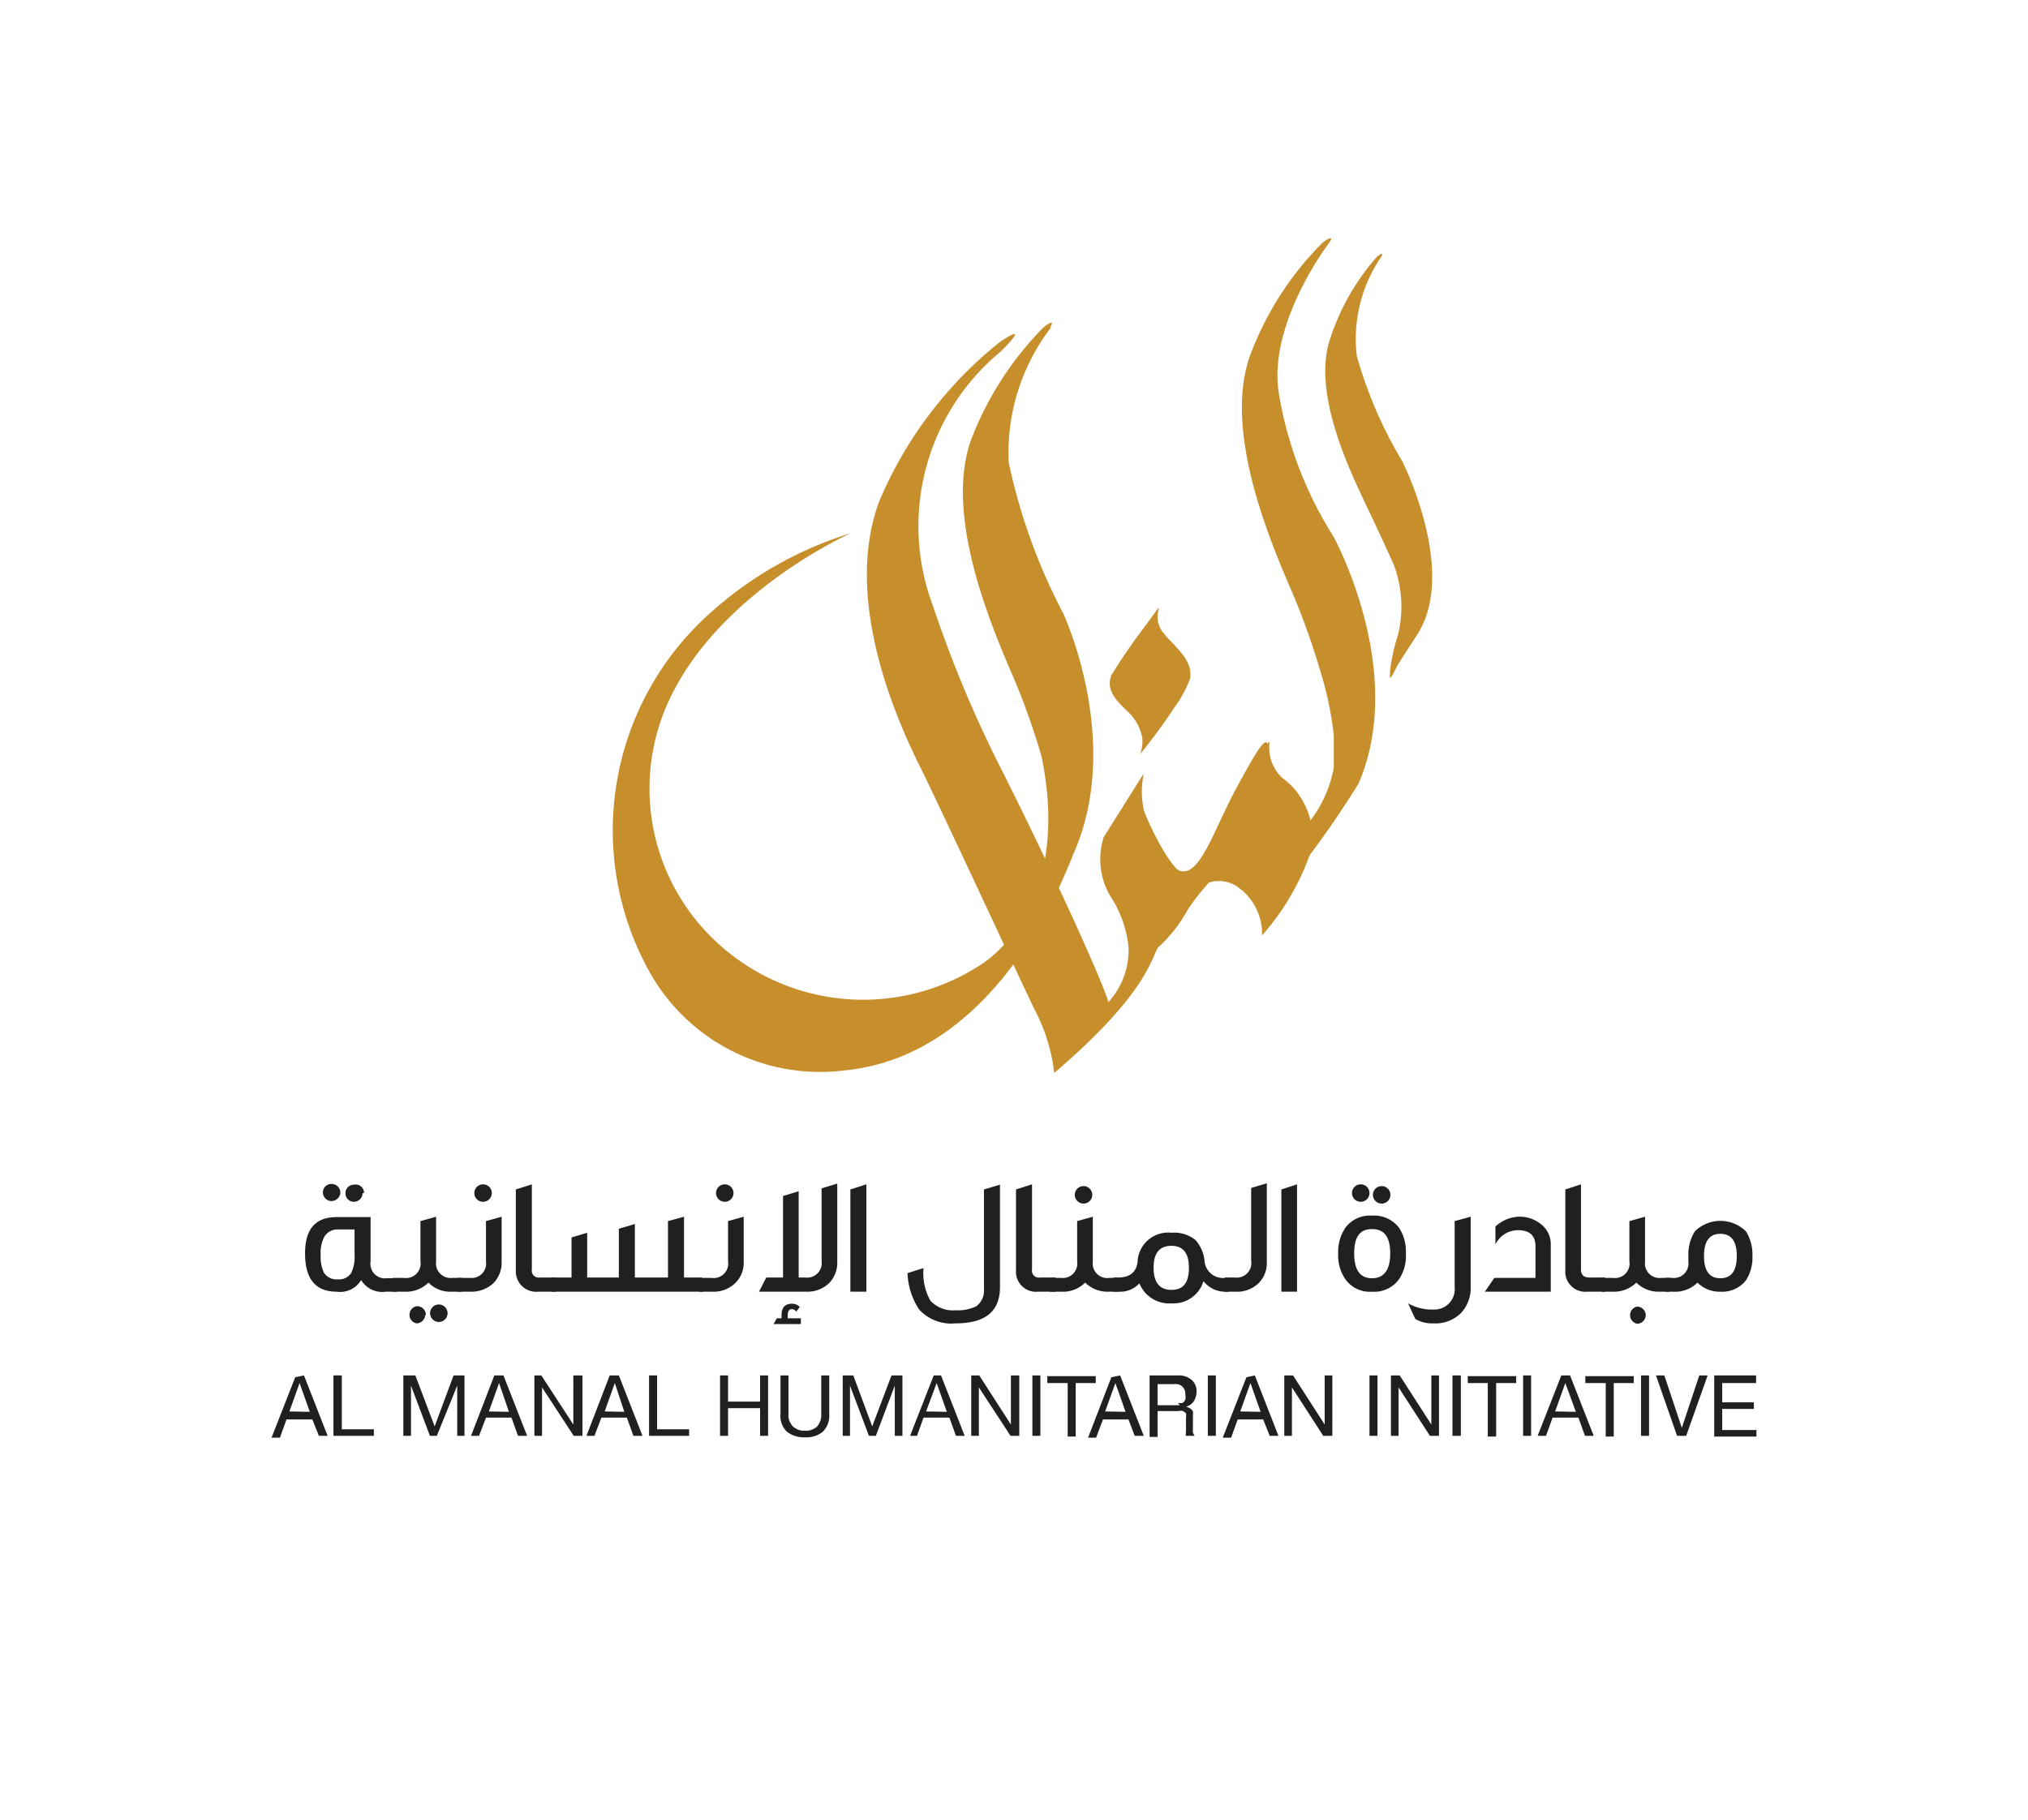 <svg id="Layer_1" data-name="Layer 1" xmlns="http://www.w3.org/2000/svg" viewBox="0 0 55.71 50"><defs><style>.cls-1{fill:#c78f2b;fill-rule:evenodd;}.cls-2{fill:#221f1f;}</style></defs><title>Al Manal Logo - 50 px height</title><path class="cls-1" d="M31.84,16.72a.68.68,0,0,0,.13.68c.27.35.85.75.71,1.28a3.33,3.33,0,0,1-.42.76,15.54,15.54,0,0,1-.94,1.28,1,1,0,0,0,.06-.44,1.31,1.31,0,0,0-.4-.73c-.27-.26-.62-.57-.45-1,0,0,.37-.61.81-1.19l.47-.64s.07-.07,0,0"/><path class="cls-1" d="M28.87,9a5.65,5.65,0,0,0-1.16,3.71,16.13,16.13,0,0,0,1.5,4.15s1.63,3.48.3,6.55c-.19.43-2,5.58-6.31,6a5.37,5.37,0,0,1-5.36-2.71,8,8,0,0,1,1.65-9.84,10.31,10.31,0,0,1,3.88-2.21s-3.62,1.61-5,4.61a5.75,5.75,0,0,0,1.32,6.63,5.91,5.91,0,0,0,7.2.65s2.62-1.44,1.72-5.76a19.15,19.15,0,0,0-.87-2.4c-.66-1.54-1.76-4.33-1.07-6.28a8.92,8.92,0,0,1,2-3.11s.35-.28.18,0"/><path class="cls-1" d="M34.88,20.37a1.14,1.14,0,0,0,.34,1A2,2,0,0,1,36,23.43a6.83,6.83,0,0,1-1.33,2.27A1.57,1.57,0,0,0,34,24.37a.89.89,0,0,0-.79-.12,6.19,6.19,0,0,0-.58.74,4,4,0,0,1-.77,1h0c-.23.14-.1,1.1-2.9,3.49a4.91,4.91,0,0,0-.56-1.78c-.55-1.16-2.6-5.57-3.05-6.48s-2.28-4.52-1.2-7.44a11.15,11.15,0,0,1,3.3-4.37s.94-.66.05.24a6.22,6.22,0,0,0-1.87,7,33,33,0,0,0,1.92,4.57c1.31,2.61,2.67,5.58,2.9,6.31A2.11,2.11,0,0,0,31,26a3.22,3.22,0,0,0-.41-1.24A2,2,0,0,1,30.32,23l1.1-1.75a2.4,2.4,0,0,0,0,1c.14.43.74,1.6,1,1.68.58.15.93-1.2,1.66-2.49.31-.56.67-1.23.74-1"/><path class="cls-1" d="M38.52,12.67a11.66,11.66,0,0,1-1.25-2.9,4,4,0,0,1,.67-2.71c.11-.19-.12,0-.12,0A6.4,6.4,0,0,0,36.51,9.4c-.41,1.42.49,3.37,1,4.44s.78,1.68.78,1.68a3.3,3.3,0,0,1,.11,1.94,4.94,4.94,0,0,0-.21.93c0,.21-.06.41.17-.05.11-.21.58-.9.63-1C40,15.59,38.52,12.67,38.52,12.67Z"/><path class="cls-1" d="M36.63,14.74a10.54,10.54,0,0,1-1.51-4c-.26-1.92,1.4-4.08,1.4-4.08.17-.26-.18,0-.18,0a8.6,8.6,0,0,0-2,3.11c-.7,1.95.4,4.74,1.06,6.28a19.47,19.47,0,0,1,.87,2.39,9.2,9.2,0,0,1,.37,1.77c0,.28,0,.63,0,.88A3.38,3.38,0,0,1,36,22.54,4,4,0,0,1,34.37,24s0,.09.1.27.4.23.51.48a27.22,27.22,0,0,0,2.34-3.22C38.66,18.42,36.63,14.74,36.63,14.74Z"/><path class="cls-2" d="M10.9,35.49h-.3a.68.68,0,0,1-.68-.32.67.67,0,0,1-.67.32q-.87,0-.87-1.05c0-.68.29-1,.87-1h.93v1.22a.4.4,0,0,0,.45.46h.27ZM9.74,33.78H9.28A.41.41,0,0,0,8.9,34a.94.94,0,0,0-.09.48,1,1,0,0,0,.09.49.41.41,0,0,0,.38.18.39.39,0,0,0,.37-.18,1,1,0,0,0,.09-.49Zm-.39-1A.25.25,0,0,1,9.1,33a.24.24,0,0,1-.23-.24.23.23,0,0,1,.23-.23A.24.24,0,0,1,9.35,32.78Zm.61,0a.24.24,0,0,1-.24.24.23.23,0,0,1-.23-.24.23.23,0,0,1,.23-.23A.23.23,0,0,1,10,32.78Z"/><path class="cls-2" d="M12.68,35.49H12.4a.83.83,0,0,1-.63-.25.87.87,0,0,1-.65.25h-.33v-.38h.3a.4.4,0,0,0,.46-.46v-1.1l.43-.12v1.23a.4.4,0,0,0,.45.45h.25Zm-1,.64a.24.24,0,0,1-.24.23.24.24,0,0,1,0-.47A.24.24,0,0,1,11.7,36.13Zm.61,0a.24.24,0,0,1-.47,0,.24.24,0,1,1,.47,0Z"/><path class="cls-2" d="M13.78,34.68a.8.8,0,0,1-.23.58.89.89,0,0,1-.63.23h-.35v-.38h.33a.4.4,0,0,0,.45-.46v-1.1l.43-.12Zm-.27-1.9a.24.24,0,0,1-.24.24.24.24,0,0,1,0-.48A.24.24,0,0,1,13.51,32.78Z"/><path class="cls-2" d="M15.26,35.49h-.48a.56.56,0,0,1-.61-.59V32.68l.44-.14v2.34a.19.19,0,0,0,.22.22h.43Z"/><path class="cls-2" d="M19.31,35.49H15.16V35.1h.54V34l.43-.13V35.1H17V33.76l.44-.13V35.1h.91V33.55l.44-.12V35.1h.49Z"/><path class="cls-2" d="M20.43,34.68a.77.77,0,0,1-.24.58.85.85,0,0,1-.62.23h-.36v-.38h.33a.4.4,0,0,0,.46-.46v-1.1l.43-.12Zm-.28-1.9a.24.24,0,1,1-.24-.24A.24.24,0,0,1,20.15,32.78Z"/><path class="cls-2" d="M23,34.68a.8.8,0,0,1-.23.58.86.86,0,0,1-.62.23h-1.3l.2-.39h.46V32.86l.43-.13V35.1h.18a.4.4,0,0,0,.45-.45v-2l.43-.13Zm-1,1.7h-.75l.09-.16h.13v-.09c0-.21.1-.31.29-.31a.29.29,0,0,1,.21.09l-.1.13a.13.13,0,0,0-.12-.07c-.07,0-.11.06-.11.16v.09h.36Z"/><path class="cls-2" d="M23.8,35.49h-.44V32.68l.44-.14Z"/><path class="cls-2" d="M27.47,35.36c0,.67-.4,1-1.22,1a1.2,1.2,0,0,1-1-.38,1.93,1.93,0,0,1-.32-1l.44-.14a1.54,1.54,0,0,0,.19.9.85.85,0,0,0,.69.26,1.17,1.17,0,0,0,.57-.11.54.54,0,0,0,.21-.48V32.68l.44-.13Z"/><path class="cls-2" d="M29,35.49h-.49a.55.55,0,0,1-.6-.59V32.68l.44-.14v2.34a.19.19,0,0,0,.22.22H29Z"/><path class="cls-2" d="M30.72,35.49h-.27a.87.87,0,0,1-.64-.25.86.86,0,0,1-.65.25h-.32v-.38h.3a.4.4,0,0,0,.45-.46v-1.1l.43-.12v1.23a.4.4,0,0,0,.46.45h.24ZM30,32.78a.24.24,0,1,1-.47,0,.24.24,0,0,1,.47,0Z"/><path class="cls-2" d="M33.75,35.49h-.06a.76.76,0,0,1-.63-.29.86.86,0,0,1-.88.61.88.88,0,0,1-.88-.55.71.71,0,0,1-.56.23h-.15V35.1h.12c.32,0,.51-.14.54-.44a.84.84,0,0,1,.93-.79.93.93,0,0,1,.66.2,1,1,0,0,1,.25.59.51.51,0,0,0,.57.45h.09Zm-1.09-.66q0-.6-.48-.6c-.33,0-.49.2-.49.6s.16.61.49.61S32.66,35.24,32.66,34.83Z"/><path class="cls-2" d="M34.8,34.68a.78.78,0,0,1-.23.58.85.85,0,0,1-.63.23h-.29V35.1h.27a.4.4,0,0,0,.45-.46v-2l.43-.13Z"/><path class="cls-2" d="M35.63,35.49H35.2V32.68l.43-.14Z"/><path class="cls-2" d="M38.62,34.44a1.15,1.15,0,0,1-.19.71.84.84,0,0,1-.74.34.82.82,0,0,1-.73-.34,1.15,1.15,0,0,1-.2-.71,1.19,1.19,0,0,1,.2-.71.84.84,0,0,1,.73-.33.86.86,0,0,1,.74.33A1.19,1.19,0,0,1,38.62,34.44Zm-1-1.66a.24.24,0,1,1-.48,0,.24.24,0,0,1,.48,0Zm.57,1.66c0-.45-.16-.67-.5-.67s-.49.22-.49.67.16.68.49.68S38.19,34.89,38.19,34.44Zm0-1.66a.24.24,0,1,1-.47,0,.24.24,0,0,1,.47,0Z"/><path class="cls-2" d="M40.4,35.35a1,1,0,0,1-.28.74,1,1,0,0,1-.75.27.91.91,0,0,1-.49-.12l-.2-.43a1.31,1.31,0,0,0,.69.17.56.56,0,0,0,.59-.62V33.55l.44-.12Z"/><path class="cls-2" d="M42.6,35.49H40.79l.26-.38h1.13v-.87c0-.29-.16-.44-.48-.44a.69.69,0,0,0-.62.39V33.7a1,1,0,0,1,.62-.27.93.93,0,0,1,.65.22.69.69,0,0,1,.25.56Z"/><path class="cls-2" d="M44.09,35.49H43.6a.55.55,0,0,1-.6-.59V32.68l.43-.14v2.34c0,.15.08.22.23.22h.43Z"/><path class="cls-2" d="M45.86,35.49h-.27a.87.87,0,0,1-.64-.25.87.87,0,0,1-.65.25H44v-.38h.3a.4.4,0,0,0,.46-.46v-1.1l.43-.12v1.23a.4.4,0,0,0,.45.45h.25Zm-.65.64a.24.24,0,0,1-.24.24.24.24,0,0,1,0-.47A.24.24,0,0,1,45.21,36.13Z"/><path class="cls-2" d="M48.14,34.51a1.15,1.15,0,0,1-.18.67.83.83,0,0,1-.7.31.86.86,0,0,1-.63-.25.87.87,0,0,1-.67.25h-.21v-.38h.18a.4.4,0,0,0,.45-.45v-.15a1.19,1.19,0,0,1,.18-.68,1,1,0,0,1,1.4,0A1.19,1.19,0,0,1,48.14,34.51Zm-.43,0c0-.41-.15-.61-.45-.61s-.45.2-.45.61.15.61.45.61S47.71,34.92,47.71,34.51Z"/><path class="cls-2" d="M8.35,37.79,9,39.45H8.76L8.58,39H7.87l-.18.5H7.46l.65-1.66Zm.16,1L8.23,38h0l-.28.78Z"/><path class="cls-2" d="M9.39,37.79v1.48h.88v.18H9.16V37.79Z"/><path class="cls-2" d="M11.41,37.79l.53,1.4.52-1.4h.3v1.66h-.2V38.07h0L12,39.45h-.19l-.52-1.38h0v1.38h-.21V37.79Z"/><path class="cls-2" d="M13.83,37.79l.65,1.66h-.25l-.18-.5h-.7l-.19.5h-.22l.64-1.66Zm.15,1L13.71,38h0l-.28.78Z"/><path class="cls-2" d="M14.87,37.79l.88,1.35h0V37.79H16v1.66h-.24l-.87-1.33h0v1.33h-.21V37.79Z"/><path class="cls-2" d="M17,37.79l.65,1.66h-.25l-.18-.5h-.7l-.19.5h-.22l.64-1.66Zm.15,1L16.89,38h0l-.28.78Z"/><path class="cls-2" d="M18.05,37.79v1.48h.88v.18h-1.1V37.79Z"/><path class="cls-2" d="M20,37.79v.72h.88v-.72h.22v1.66h-.22v-.76H20v.76h-.22V37.79Z"/><path class="cls-2" d="M22.61,39.33a.69.69,0,0,1-.49.16.76.76,0,0,1-.5-.15.6.6,0,0,1-.18-.49V37.79h.22v1.06a.44.44,0,0,0,.12.34.45.45,0,0,0,.34.12.45.45,0,0,0,.33-.12.48.48,0,0,0,.11-.34V37.79h.22v1.06A.62.62,0,0,1,22.61,39.33Z"/><path class="cls-2" d="M23.44,37.79l.52,1.4.53-1.4h.3v1.66h-.21V38.07h0l-.52,1.38h-.19l-.52-1.38h0v1.38h-.2V37.79Z"/><path class="cls-2" d="M25.85,37.79l.65,1.66h-.24l-.18-.5h-.71l-.18.5H25l.65-1.66Zm.16,1L25.73,38h0l-.29.78Z"/><path class="cls-2" d="M26.9,37.79l.87,1.35h0V37.79H28v1.66h-.24l-.87-1.33h0v1.33h-.21V37.79Z"/><path class="cls-2" d="M28.58,37.79v1.66h-.22V37.79Z"/><path class="cls-2" d="M28.77,38v-.19H30.1V38h-.55v1.47h-.22V38Z"/><path class="cls-2" d="M30.77,37.79l.65,1.66h-.25L31,39h-.7l-.19.5h-.22l.64-1.66Zm.15,1L30.64,38h0l-.28.78Z"/><path class="cls-2" d="M32.36,37.79a.53.53,0,0,1,.37.12.4.4,0,0,1,.14.32.53.53,0,0,1-.07.26.37.37,0,0,1-.22.16h0a.43.43,0,0,1,.12.05.27.27,0,0,1,.07.08.3.3,0,0,1,0,.1s0,.08,0,.12v.12s0,.08,0,.12a.5.5,0,0,0,0,.12.26.26,0,0,0,.05.09h-.24a.08.08,0,0,1,0-.07.25.25,0,0,1,0-.09v-.12s0-.08,0-.12l0-.12a.3.3,0,0,0,0-.1l-.08-.06a.25.25,0,0,0-.13,0H31.8v.71h-.22V37.79Zm0,.76.12,0a.24.24,0,0,0,.08-.09.33.33,0,0,0,0-.15.26.26,0,0,0-.3-.28H31.8v.58h.61Z"/><path class="cls-2" d="M33.4,37.79v1.66h-.22V37.79Z"/><path class="cls-2" d="M34.47,37.79l.65,1.66h-.24L34.7,39H34l-.18.5h-.23l.65-1.66Zm.16,1L34.35,38h0l-.28.78Z"/><path class="cls-2" d="M35.52,37.79l.87,1.35h0V37.79h.21v1.66h-.25l-.86-1.33h0v1.33h-.21V37.79Z"/><path class="cls-2" d="M37.84,37.79v1.66h-.22V37.79Z"/><path class="cls-2" d="M38.45,37.79l.87,1.35h0V37.79h.21v1.66h-.25l-.86-1.33h0v1.33h-.21V37.79Z"/><path class="cls-2" d="M40.13,37.79v1.66H39.9V37.79Z"/><path class="cls-2" d="M40.32,38v-.19h1.33V38H41.1v1.47h-.23V38Z"/><path class="cls-2" d="M42.06,37.79v1.66h-.22V37.79Z"/><path class="cls-2" d="M43.13,37.79l.65,1.66h-.24l-.18-.5h-.71l-.18.5h-.23l.65-1.66Zm.16,1L43,38h0l-.28.78Z"/><path class="cls-2" d="M43.55,38v-.19h1.33V38h-.55v1.47h-.22V38Z"/><path class="cls-2" d="M45.3,37.79v1.66h-.22V37.79Z"/><path class="cls-2" d="M46.07,39.45l-.58-1.66h.23l.48,1.44h0l.48-1.44h.23l-.59,1.66Z"/><path class="cls-2" d="M48.24,37.79V38h-.93v.53h.87v.18h-.87v.58h.94v.18H47.09V37.79Z"/></svg>